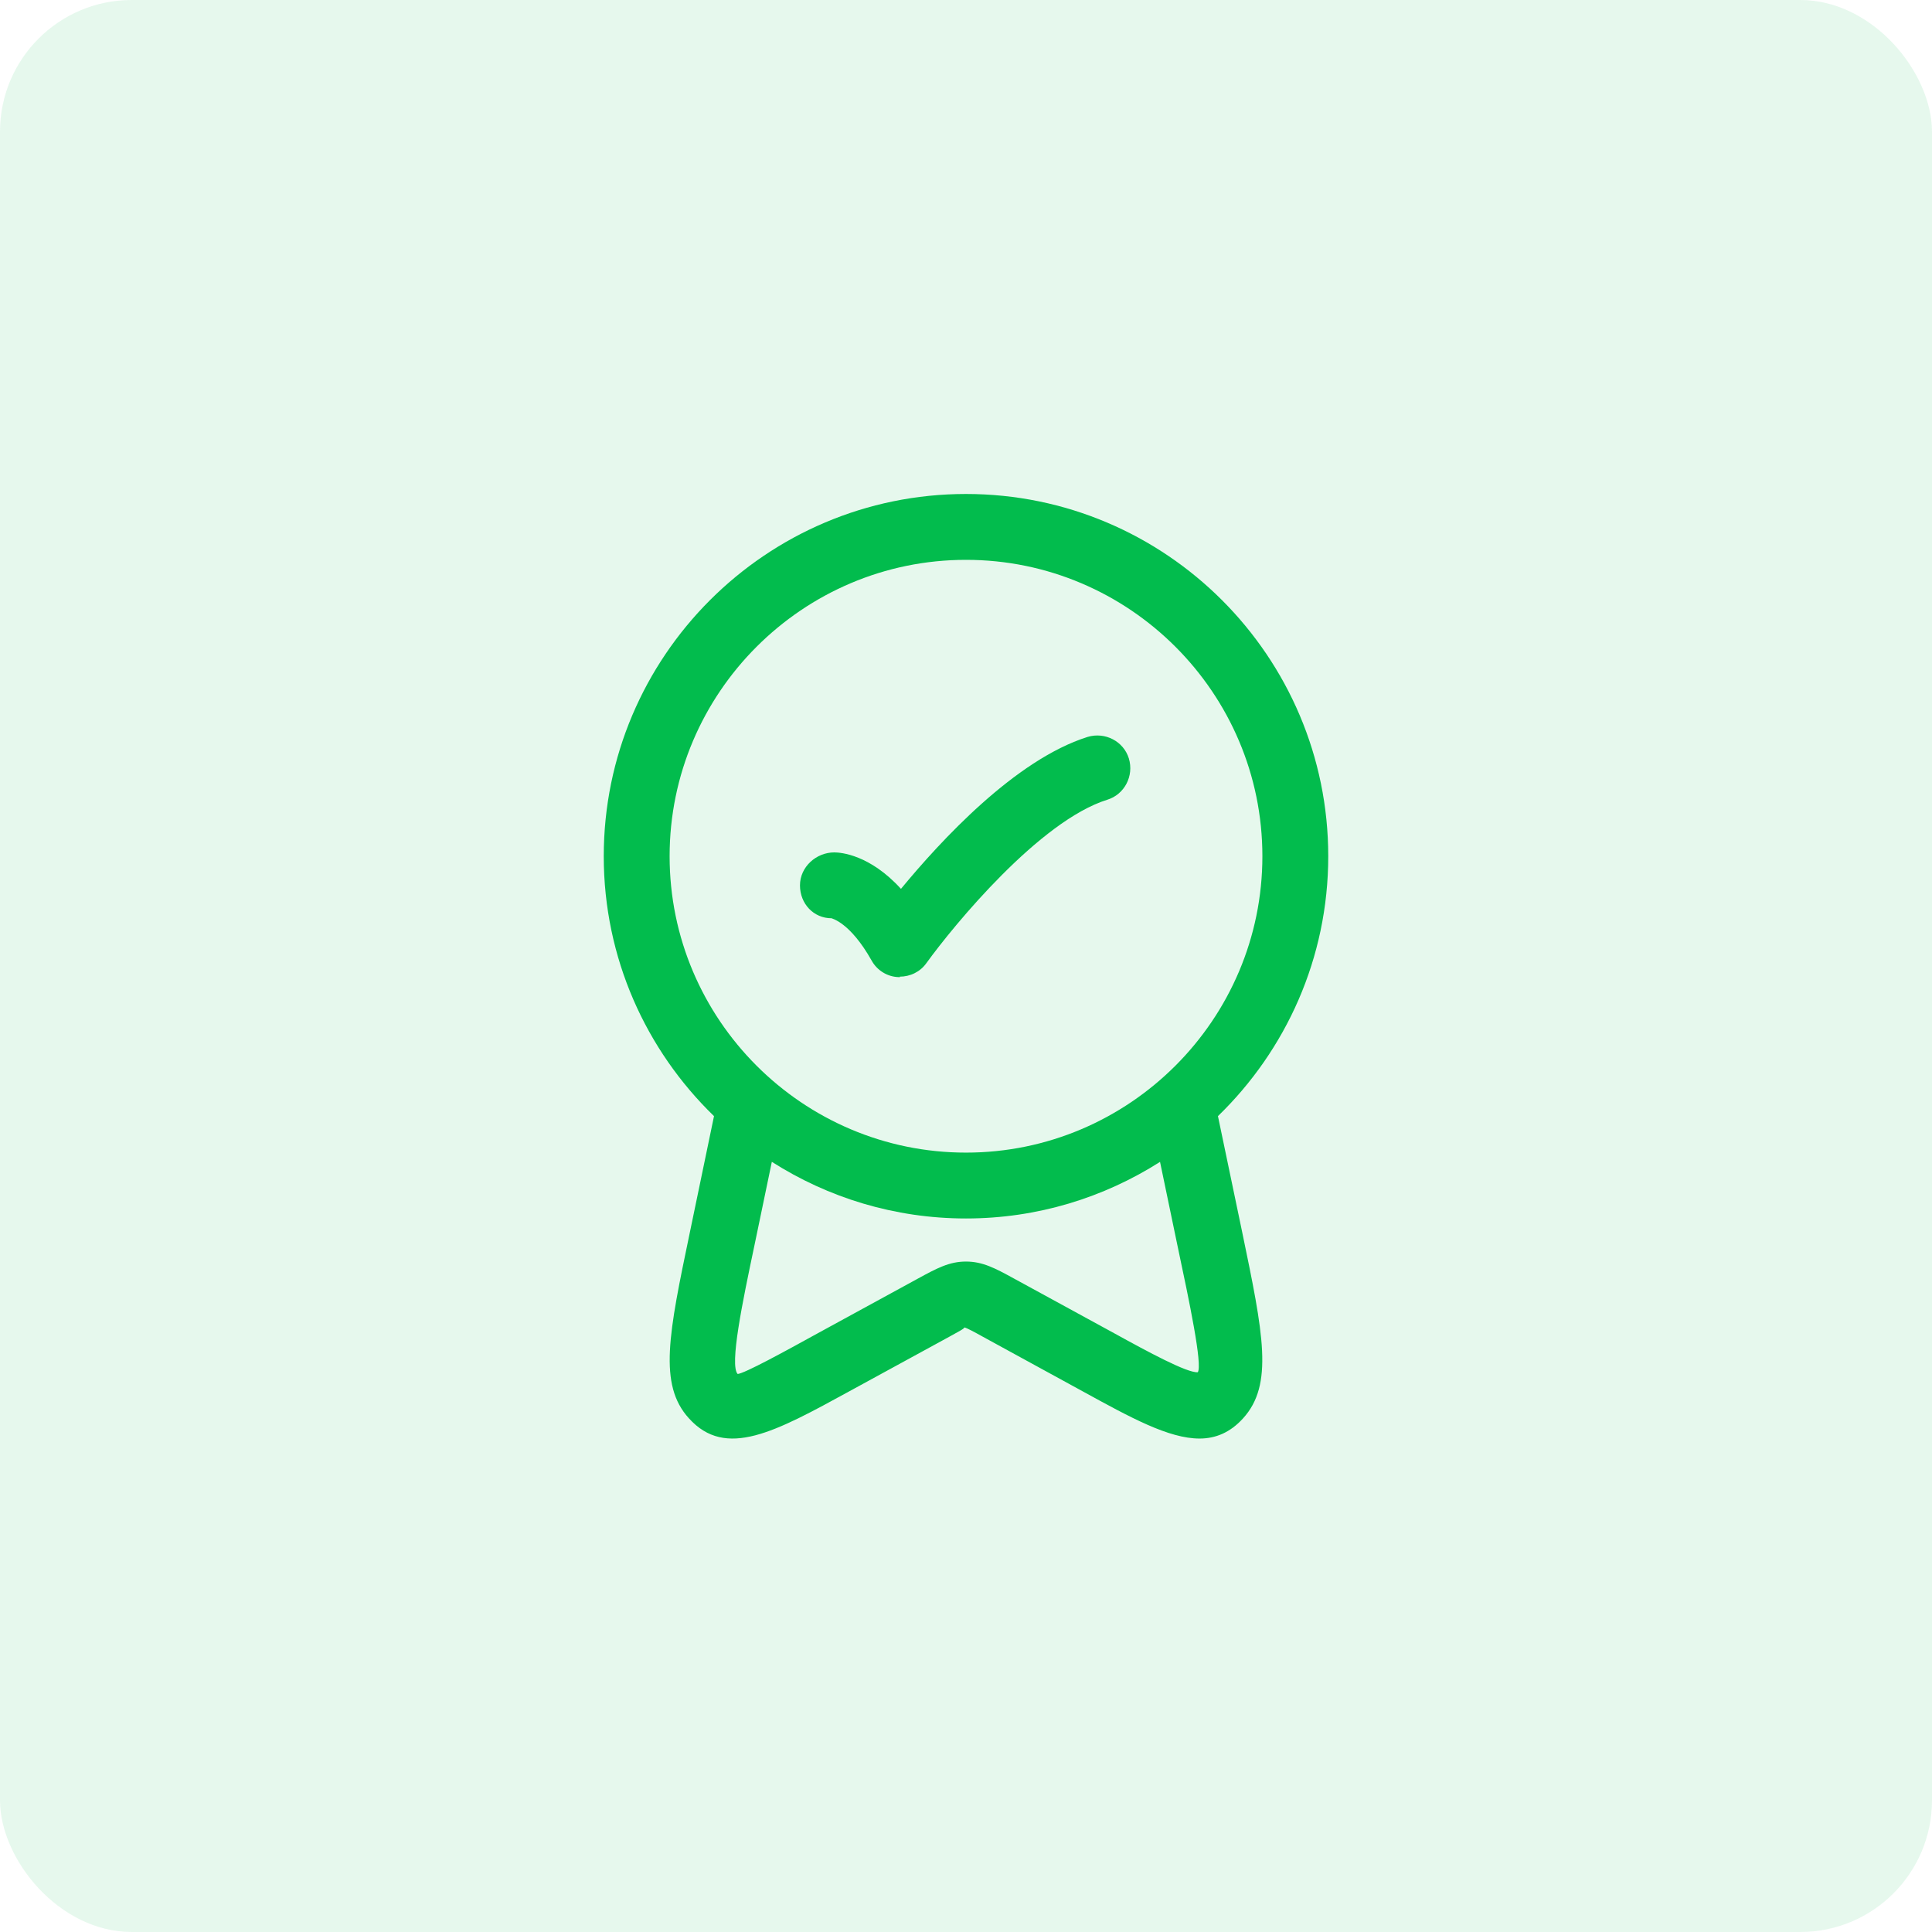 <?xml version="1.0" encoding="UTF-8"?> <svg xmlns="http://www.w3.org/2000/svg" width="44" height="44" viewBox="0 0 44 44" fill="none"><rect width="44" height="44" rx="3" fill="#02BC4D" fill-opacity="0.1"></rect><path d="M22 11.25C26.55 11.25 30.25 14.95 30.25 19.5C30.25 21.821 29.285 23.919 27.738 25.419L28.29 28.061C28.77 30.372 29.01 31.532 28.31 32.302C28.02 32.622 27.689 32.762 27.319 32.762C26.619 32.762 25.759 32.291 24.649 31.682L22.38 30.441C22.2 30.341 22.02 30.242 21.96 30.231C21.98 30.252 21.799 30.342 21.64 30.432L19.35 31.682C17.65 32.612 16.529 33.232 15.69 32.302C14.989 31.532 15.23 30.371 15.71 28.071L16.261 25.419C14.714 23.919 13.75 21.821 13.75 19.5C13.75 14.95 17.45 11.25 22 11.25ZM17.18 28.372C16.91 29.652 16.61 31.092 16.8 31.292C16.97 31.272 17.85 30.791 18.63 30.361L20.899 29.122C21.339 28.882 21.62 28.731 22 28.731C22.38 28.732 22.66 28.881 23.08 29.111L25.37 30.361C26.15 30.791 27.039 31.271 27.279 31.252C27.389 31.082 27.089 29.652 26.819 28.382L26.419 26.461C25.14 27.275 23.625 27.75 22 27.75C20.374 27.75 18.857 27.275 17.578 26.46L17.18 28.372ZM22 12.75C18.28 12.75 15.25 15.78 15.25 19.5C15.25 23.22 18.28 26.25 22 26.25C25.72 26.25 28.75 23.22 28.75 19.5C28.75 15.78 25.72 12.75 22 12.75ZM24.769 16.783C25.169 16.663 25.589 16.883 25.709 17.273C25.829 17.672 25.609 18.093 25.219 18.213C23.679 18.693 21.729 21.063 21.099 21.933C20.959 22.133 20.728 22.243 20.488 22.243L20.499 22.253C20.499 22.253 20.469 22.253 20.459 22.253C20.199 22.243 19.969 22.093 19.849 21.873C19.359 21.004 18.949 20.923 18.939 20.913C18.529 20.913 18.219 20.583 18.219 20.163C18.219 19.743 18.589 19.413 18.999 19.413C19.15 19.413 19.809 19.464 20.519 20.243C21.419 19.153 23.119 17.303 24.769 16.783Z" fill="#02BC4D"></path></svg> 
